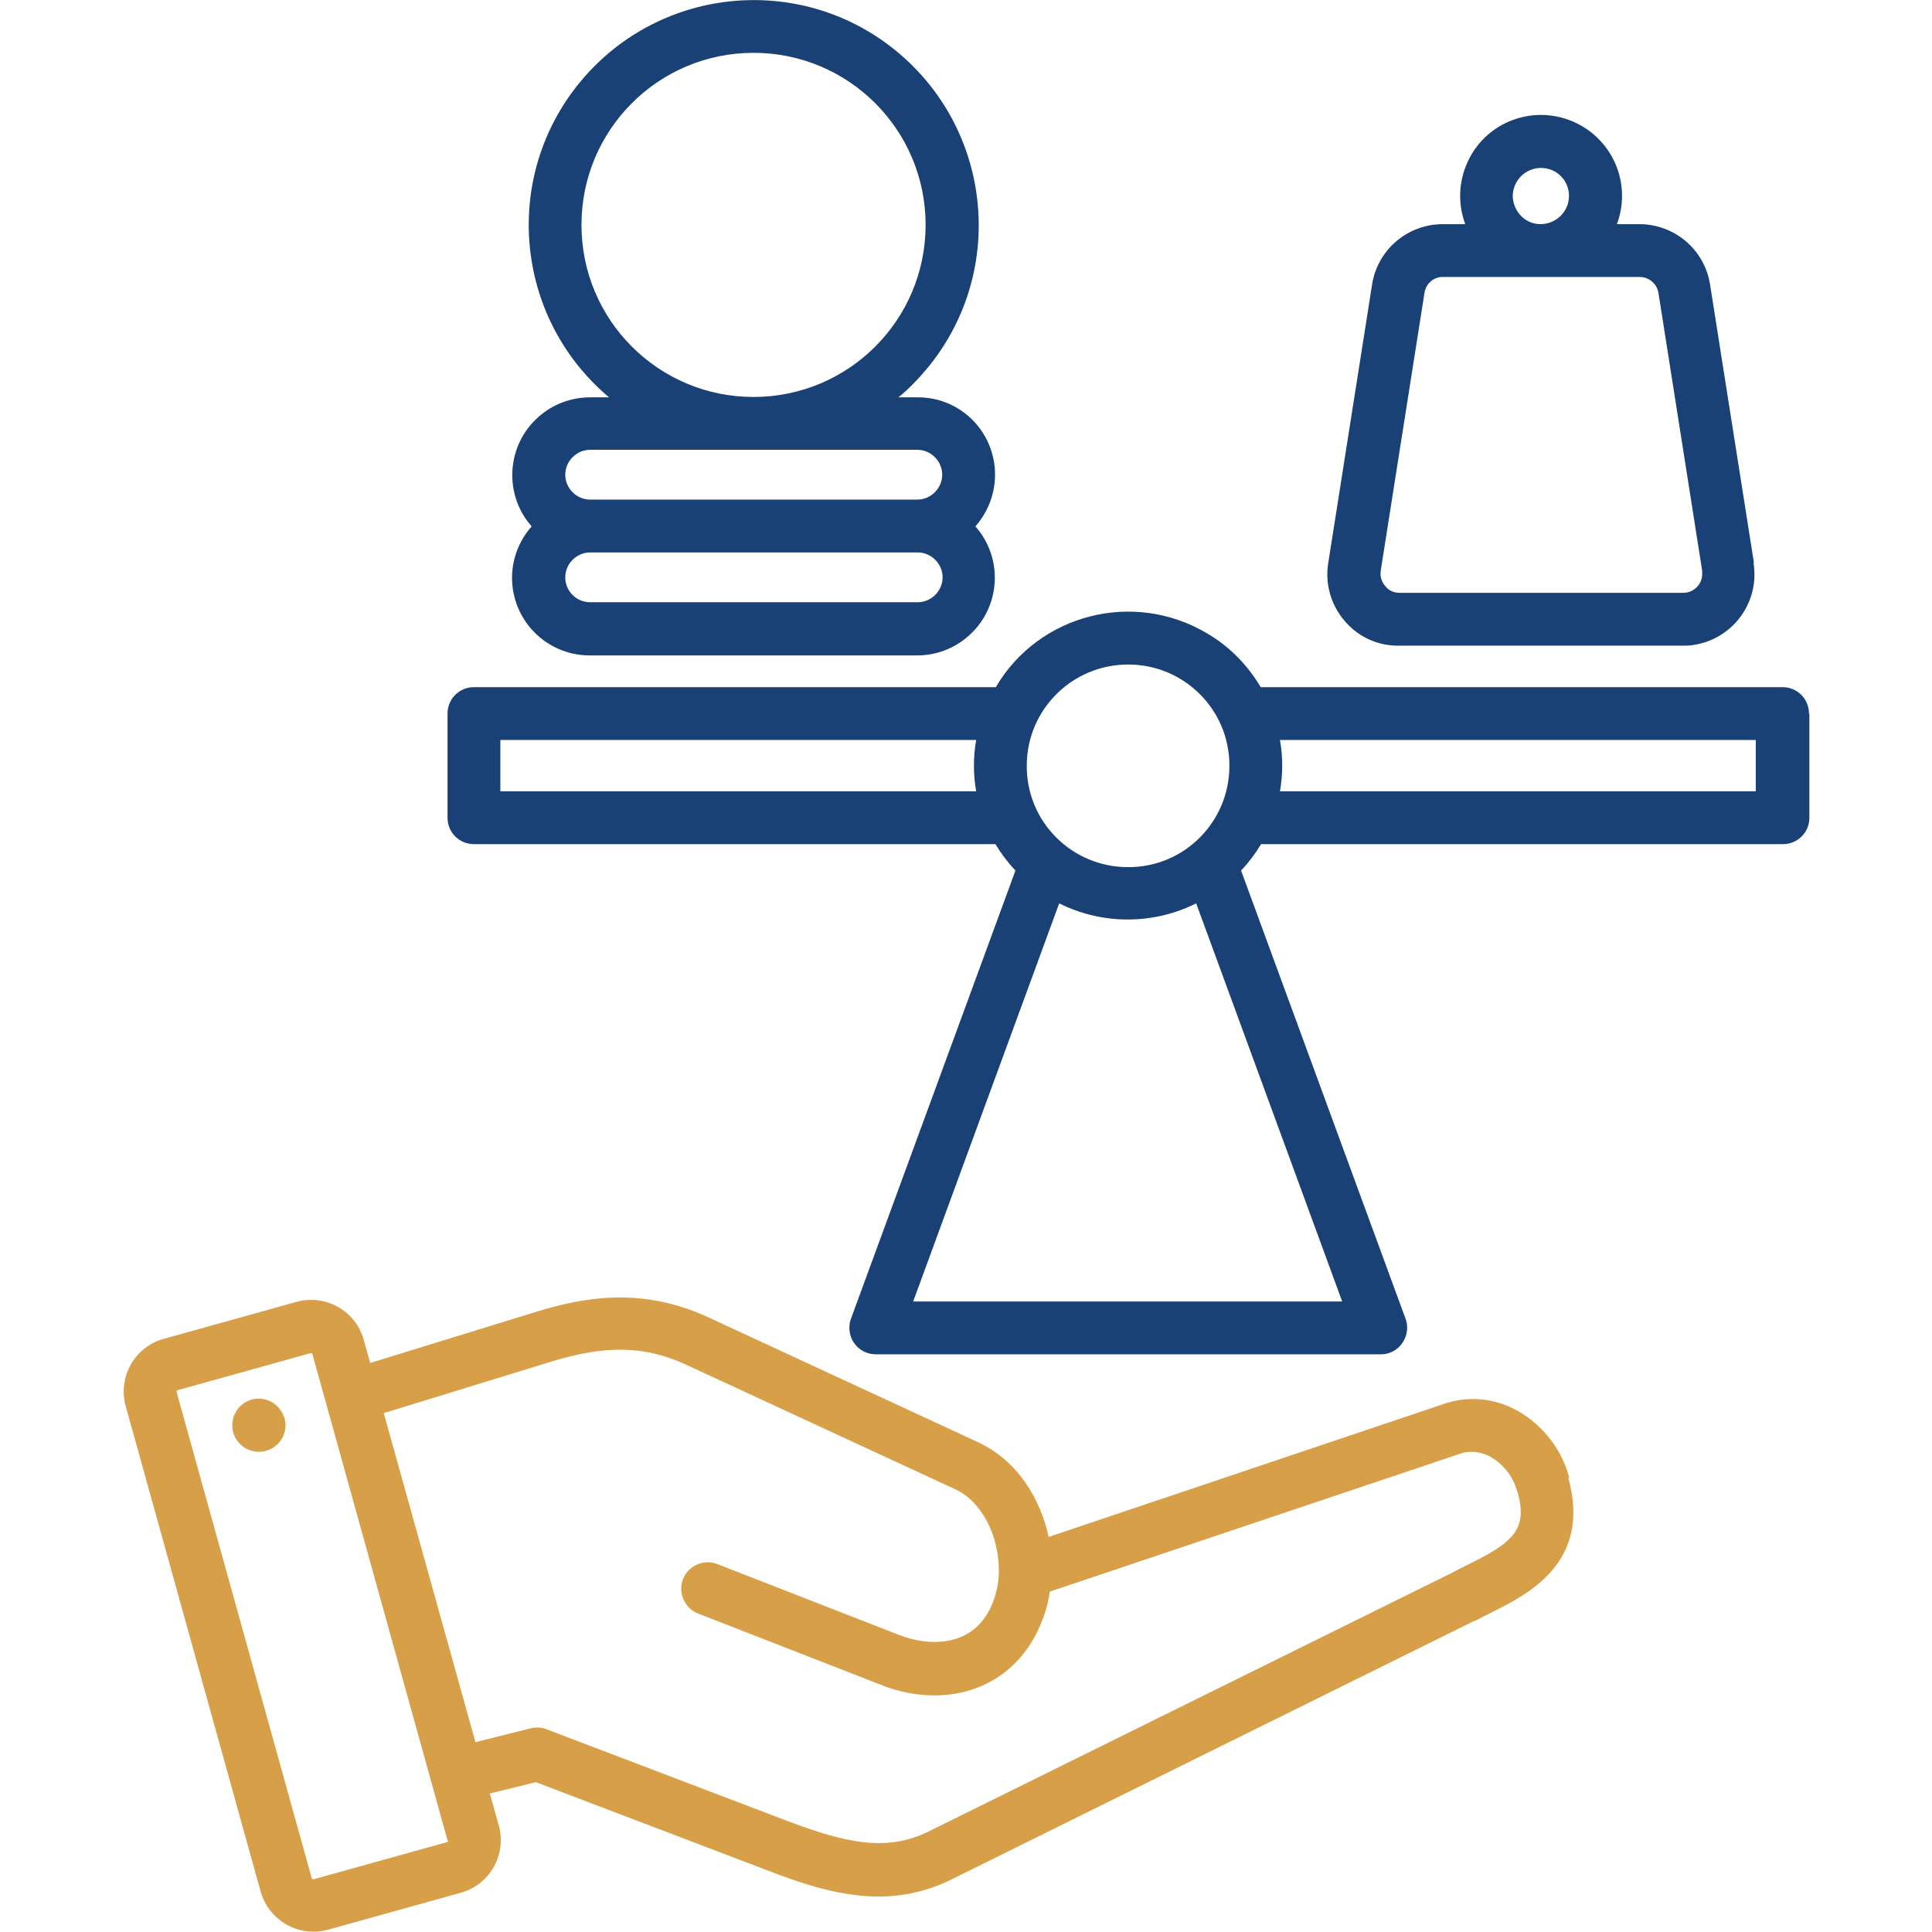 <svg width="64" height="64" viewBox="0 0 64 64" fill="none" xmlns="http://www.w3.org/2000/svg">
<path d="M9.4 46.925C9.25 46.475 8.75 46.225 8.3 46.375C7.838 46.525 7.588 47.025 7.738 47.487C7.888 47.95 8.388 48.2 8.85 48.05C9.313 47.9 9.563 47.4 9.413 46.937L9.4 46.925ZM51.95 48.95C52.738 51.775 50.6 52.825 49.338 53.45C49.175 53.537 49.013 53.612 48.85 53.7C48.85 53.7 48.838 53.7 48.825 53.7L31.513 62.262C30.763 62.637 29.938 62.825 29.113 62.825C27.838 62.825 26.588 62.412 25.4 61.95L17.75 59.037L16.225 59.412L16.525 60.475C16.788 61.437 16.225 62.437 15.263 62.7L10.863 63.925C9.9 64.187 8.913 63.625 8.638 62.675L4.163 46.575C3.9 45.612 4.463 44.612 5.425 44.35L9.825 43.125C10.788 42.862 11.788 43.425 12.05 44.387L12.263 45.15L17.738 43.462C19.325 42.975 21.238 42.612 23.463 43.637L32.4 47.775C33.713 48.387 34.463 49.65 34.738 50.912L47.963 46.462C47.975 46.462 47.988 46.462 48.013 46.45C48.788 46.237 49.6 46.35 50.3 46.75C51.138 47.237 51.738 48.025 51.988 48.962L51.95 48.95ZM14.825 60.962L10.35 44.862C10.35 44.85 10.338 44.837 10.325 44.825C10.325 44.825 10.3 44.825 10.288 44.825L5.888 46.05C5.875 46.05 5.863 46.062 5.85 46.075C5.85 46.075 5.85 46.1 5.85 46.112L10.325 62.212C10.325 62.237 10.363 62.262 10.4 62.25L14.8 61.025C14.813 61.025 14.825 61.012 14.838 61C14.838 61 14.838 60.975 14.838 60.962H14.825ZM50.263 49.425C50.138 48.937 49.825 48.525 49.4 48.275C49.125 48.112 48.788 48.05 48.463 48.125L34.775 52.725C34.725 53.075 34.638 53.412 34.5 53.737C33.888 55.287 32.55 56.162 30.963 56.162C30.338 56.162 29.725 56.037 29.15 55.8L23.125 53.45C22.675 53.275 22.45 52.762 22.625 52.312C22.8 51.862 23.313 51.637 23.763 51.812L29.788 54.162C30.85 54.575 32.313 54.55 32.888 53.087C33.013 52.762 33.088 52.412 33.088 52.062C33.1 50.862 32.513 49.737 31.65 49.337L22.713 45.2C21.35 44.575 20.063 44.55 18.238 45.112L12.713 46.812L15.75 57.712L17.588 57.25C17.763 57.212 17.938 57.212 18.113 57.287L26.025 60.3C28.025 61.062 29.375 61.35 30.75 60.675L48.05 52.125C48.213 52.037 48.388 51.95 48.563 51.862C50.088 51.112 50.638 50.7 50.263 49.4V49.425Z" fill="#D7A048"/>
<path d="M58.1 18.638L56.65 9.438C56.475 8.275 55.475 7.425 54.3 7.425H53.562C53.788 6.825 53.788 6.15 53.562 5.55C53.038 4.163 51.5 3.463 50.112 3.975C48.725 4.488 48.025 6.038 48.538 7.425H47.8C46.625 7.425 45.625 8.275 45.45 9.438L44 18.65C43.888 19.338 44.087 20.038 44.538 20.563C44.987 21.1 45.65 21.4 46.337 21.388H55.737C55.862 21.388 55.987 21.388 56.112 21.363C57.413 21.163 58.3 19.938 58.087 18.65L58.1 18.638ZM51.05 5.563C51.562 5.563 51.975 5.975 51.975 6.488C51.975 7 51.562 7.413 51.05 7.425C50.538 7.438 50.125 7.013 50.112 6.5C50.112 5.988 50.525 5.563 51.05 5.563ZM55.75 19.638H46.362C46.175 19.638 46 19.563 45.888 19.413C45.763 19.275 45.712 19.088 45.737 18.913L47.188 9.7C47.237 9.388 47.5 9.163 47.812 9.175H54.312C54.625 9.175 54.888 9.4 54.938 9.7L56.388 18.913C56.388 18.95 56.388 18.975 56.388 19.013C56.388 19.363 56.1 19.638 55.763 19.638H55.75Z" fill="#1A4175"/>
<path d="M59.925 23.638C59.925 23.15 59.537 22.763 59.05 22.763H41.763C41.325 22.025 40.712 21.4 39.975 20.975C37.55 19.538 34.412 20.338 32.987 22.763H15.7C15.213 22.763 14.825 23.15 14.825 23.638V27.088C14.825 27.575 15.213 27.963 15.7 27.963H32.975C33.162 28.275 33.388 28.575 33.638 28.838L28.188 43.688C28.15 43.788 28.137 43.888 28.137 43.988C28.137 44.475 28.525 44.863 29.012 44.863H45.737C45.837 44.863 45.937 44.85 46.037 44.813C46.487 44.65 46.725 44.138 46.562 43.688L41.112 28.838C41.362 28.575 41.587 28.275 41.775 27.963H59.062C59.55 27.963 59.938 27.575 59.938 27.088V23.638H59.925ZM32.337 26.213H16.575V24.513H32.337C32.288 24.788 32.263 25.075 32.263 25.363C32.263 25.65 32.288 25.938 32.337 26.213ZM34.013 25.363C34.013 23.513 35.513 22.013 37.375 22.013C39.225 22.013 40.737 23.513 40.725 25.375C40.725 27.225 39.225 28.738 37.362 28.725C35.512 28.725 34 27.225 34.013 25.363ZM44.475 43.113H30.25L35.087 29.925C36.513 30.638 38.2 30.638 39.625 29.925L44.462 43.113H44.475ZM42.4 26.213C42.5 25.65 42.5 25.075 42.4 24.513H58.162V26.213H42.4Z" fill="#1A4175"/>
<path d="M32.962 15.725C32.962 14.3 31.812 13.15 30.387 13.162H29.762C30.1 12.887 30.4 12.575 30.675 12.25C33.325 9.1 32.912 4.4 29.762 1.75C26.612 -0.9 21.912 -0.488 19.262 2.663C16.612 5.812 17.025 10.512 20.175 13.162H19.55C18.925 13.162 18.312 13.387 17.837 13.812C16.775 14.75 16.675 16.375 17.612 17.438C17.2 17.9 16.962 18.512 16.962 19.137C16.962 20.562 18.112 21.712 19.537 21.712H30.375C31 21.712 31.612 21.488 32.087 21.062C33.15 20.125 33.25 18.5 32.312 17.438C32.725 16.962 32.962 16.363 32.962 15.725ZM19.262 7.45C19.262 4.3 21.812 1.75 24.962 1.75C28.112 1.75 30.662 4.3 30.662 7.45C30.662 10.6 28.112 13.15 24.962 13.15C21.812 13.15 19.262 10.6 19.262 7.45ZM30.387 19.95H19.55C19.1 19.95 18.725 19.587 18.725 19.125C18.725 18.675 19.1 18.3 19.55 18.3H30.4C30.85 18.3 31.225 18.675 31.225 19.125C31.225 19.575 30.85 19.95 30.4 19.95H30.387ZM30.387 16.55H19.55C19.1 16.55 18.725 16.175 18.725 15.725C18.725 15.275 19.1 14.9 19.55 14.9H30.387C30.837 14.9 31.212 15.275 31.212 15.725C31.212 16.175 30.837 16.55 30.387 16.55Z" fill="#1A4175"/>
</svg>
